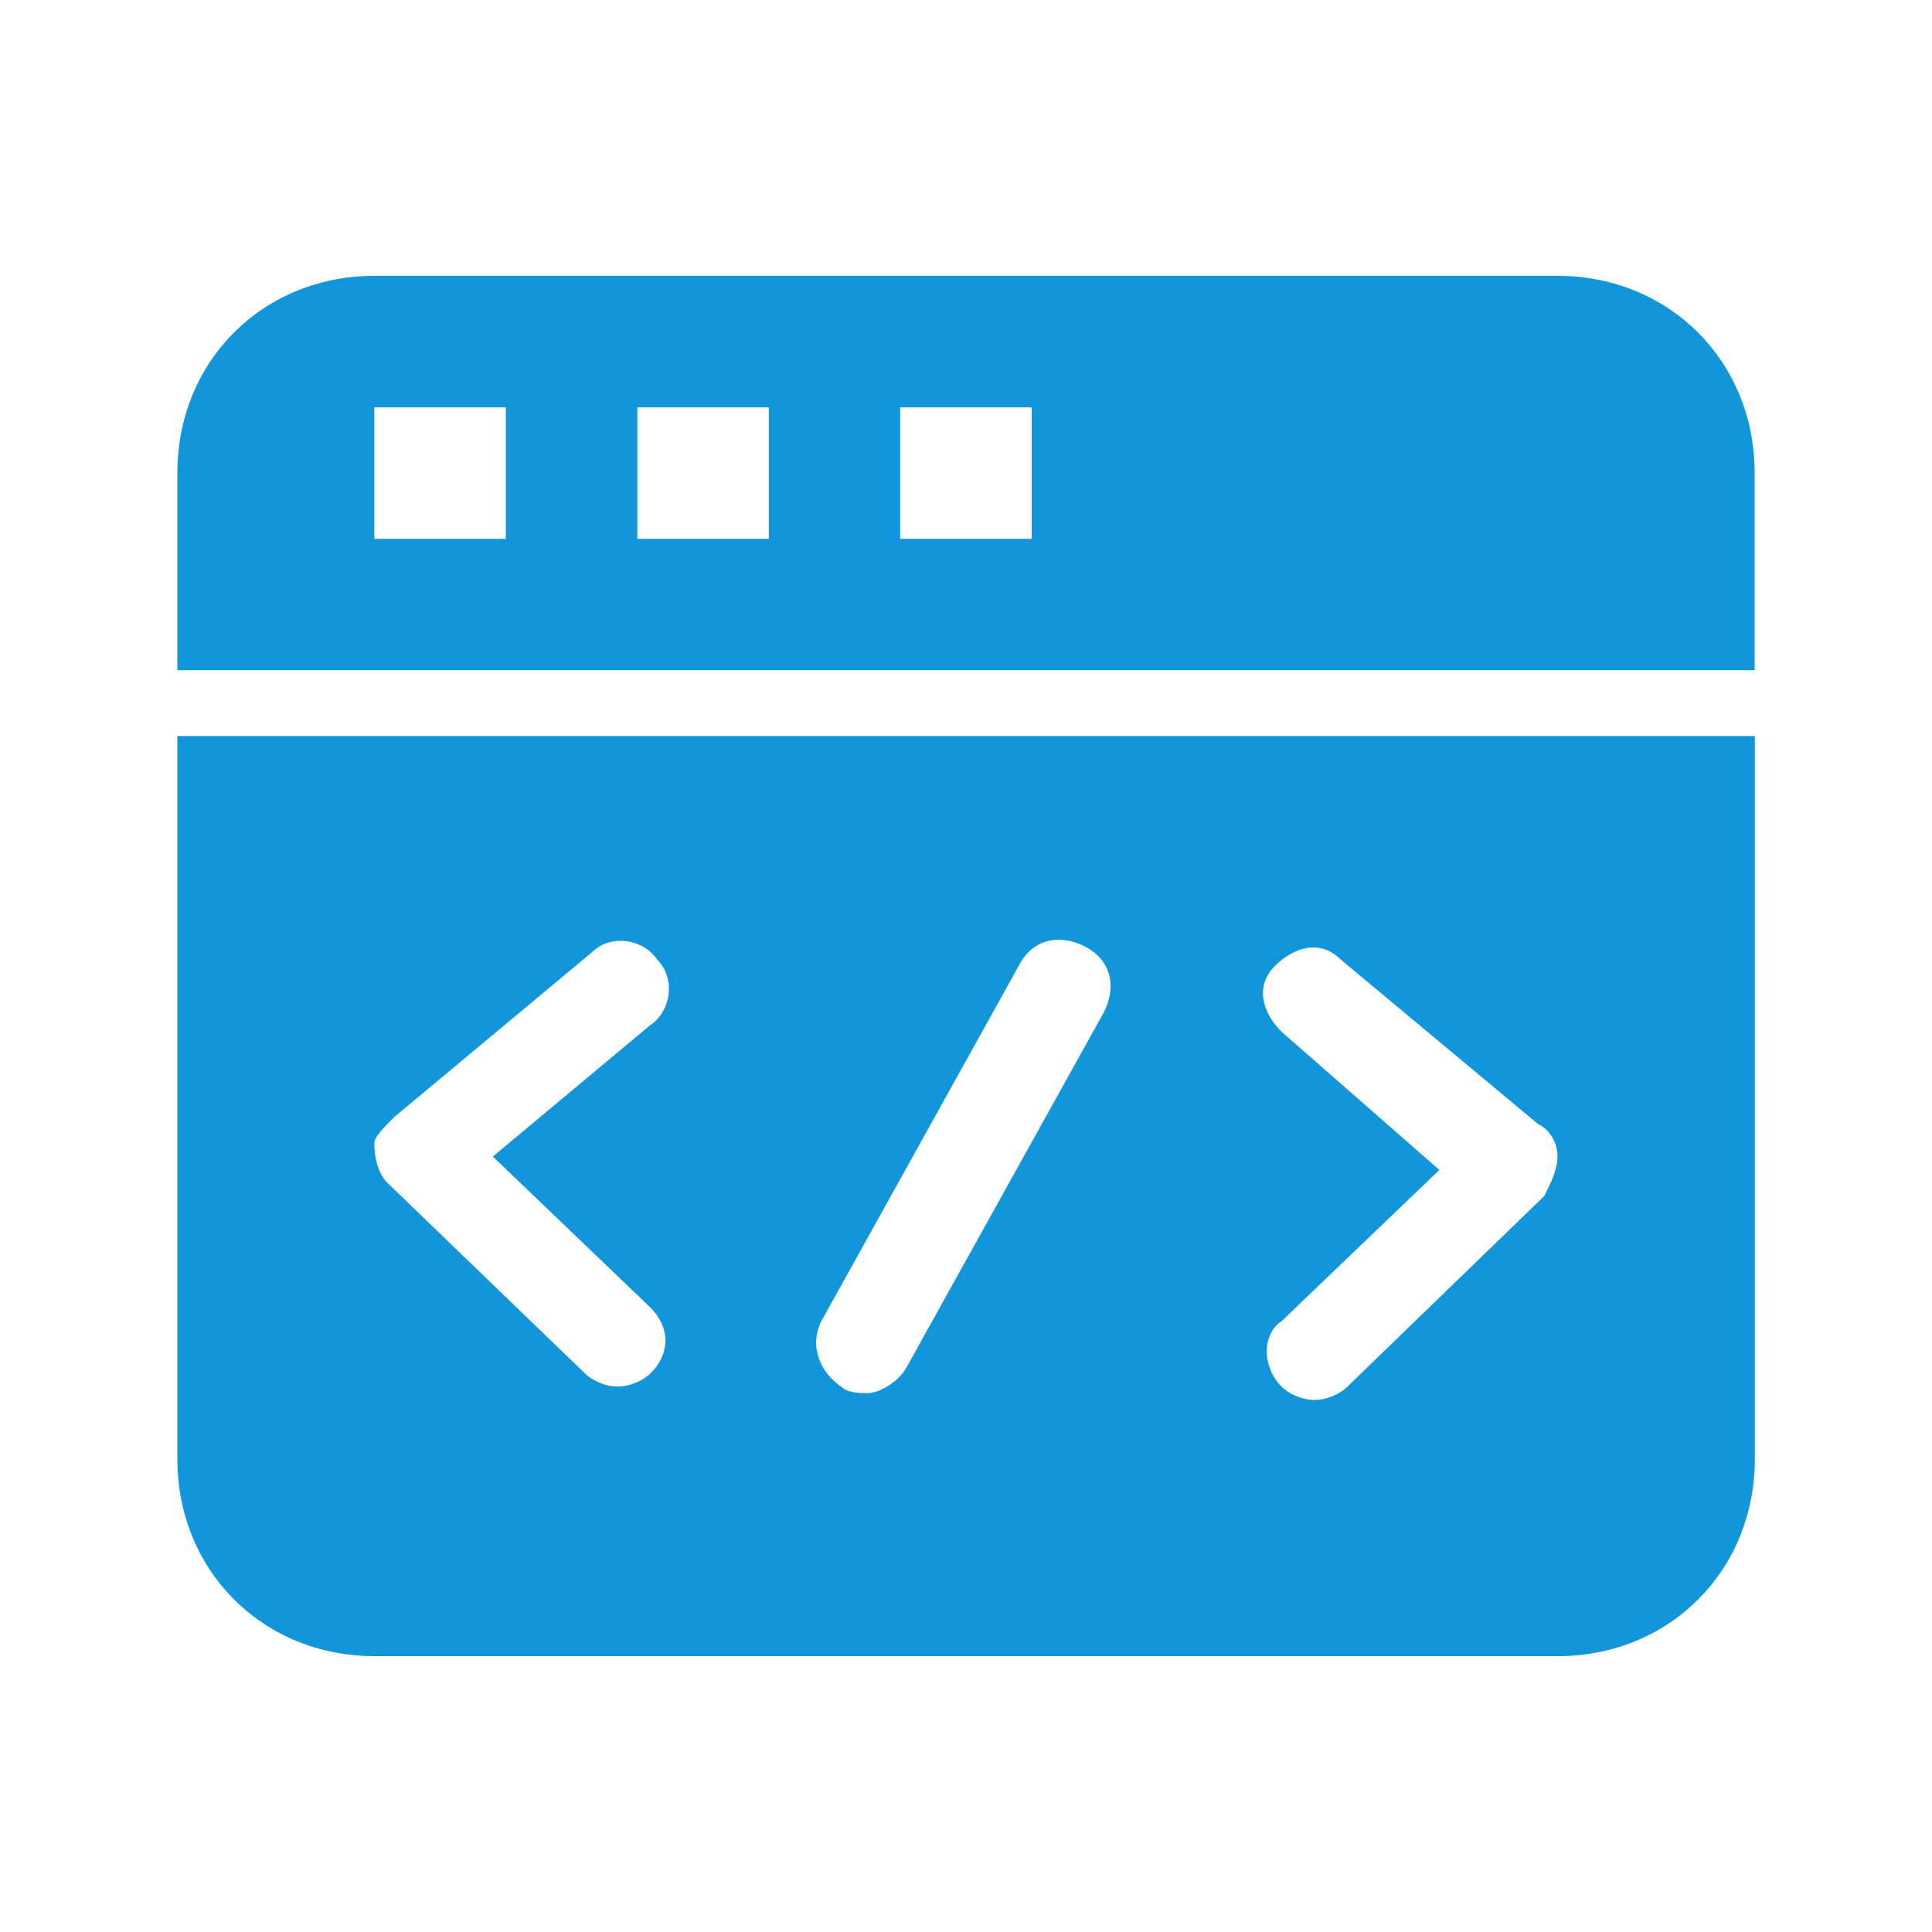 <svg t="1734928900327" class="icon" viewBox="0 0 1024 1024" version="1.1" xmlns="http://www.w3.org/2000/svg" p-id="28937" width="64" height="64"><path d="M94 773.3c0 59.2 45.3 104.5 104.5 104.5h627.1c59.2 0 104.5-45.3 104.5-104.5V390.1H94v383.2z m585.2-226.5c-10.5-10.5-13.9-24.4-3.5-34.8 10.5-10.5 24.4-13.9 34.8-3.5L815 595.6c7 3.5 10.5 10.5 10.5 17.4s-3.5 13.9-7 20.9L714.1 735c-3.5 3.5-10.5 7-17.4 7-7 0-13.9-3.5-17.4-7-10.5-10.5-10.5-27.9 0-34.8l83.6-80.1-83.7-73.3zM435.4 700.1L539.9 512c7-13.9 20.9-17.4 34.8-10.5 13.9 7 17.4 20.9 10.5 34.8L480.6 724.5c-3.5 7-13.9 13.9-20.9 13.9-3.5 0-10.5 0-13.9-3.5-10.4-6.9-17.4-20.8-10.4-34.8z m-226.5-108L313.4 505c10.5-10.5 27.9-7 34.8 3.5 10.5 10.5 7 27.9-3.5 34.8L261.2 613l83.6 80.1c10.5 10.5 10.5 24.4 0 34.8-3.5 3.5-10.5 7-17.4 7-7 0-13.9-3.5-17.4-7L205.4 627c-3.5-3.5-7-10.5-7-20.9 0.1-3.5 3.6-7 10.5-14z m616.6-445.9h-627C139.2 146.2 94 191.5 94 250.7v104.5h836V250.7c0-59.2-45.2-104.5-104.5-104.5zM268.1 285.6h-69.7v-69.7h69.7v69.7z m139.4 0h-69.7v-69.7h69.7v69.7z m139.3 0h-69.7v-69.7h69.7v69.7z" fill="#1296db" p-id="28938"></path></svg>